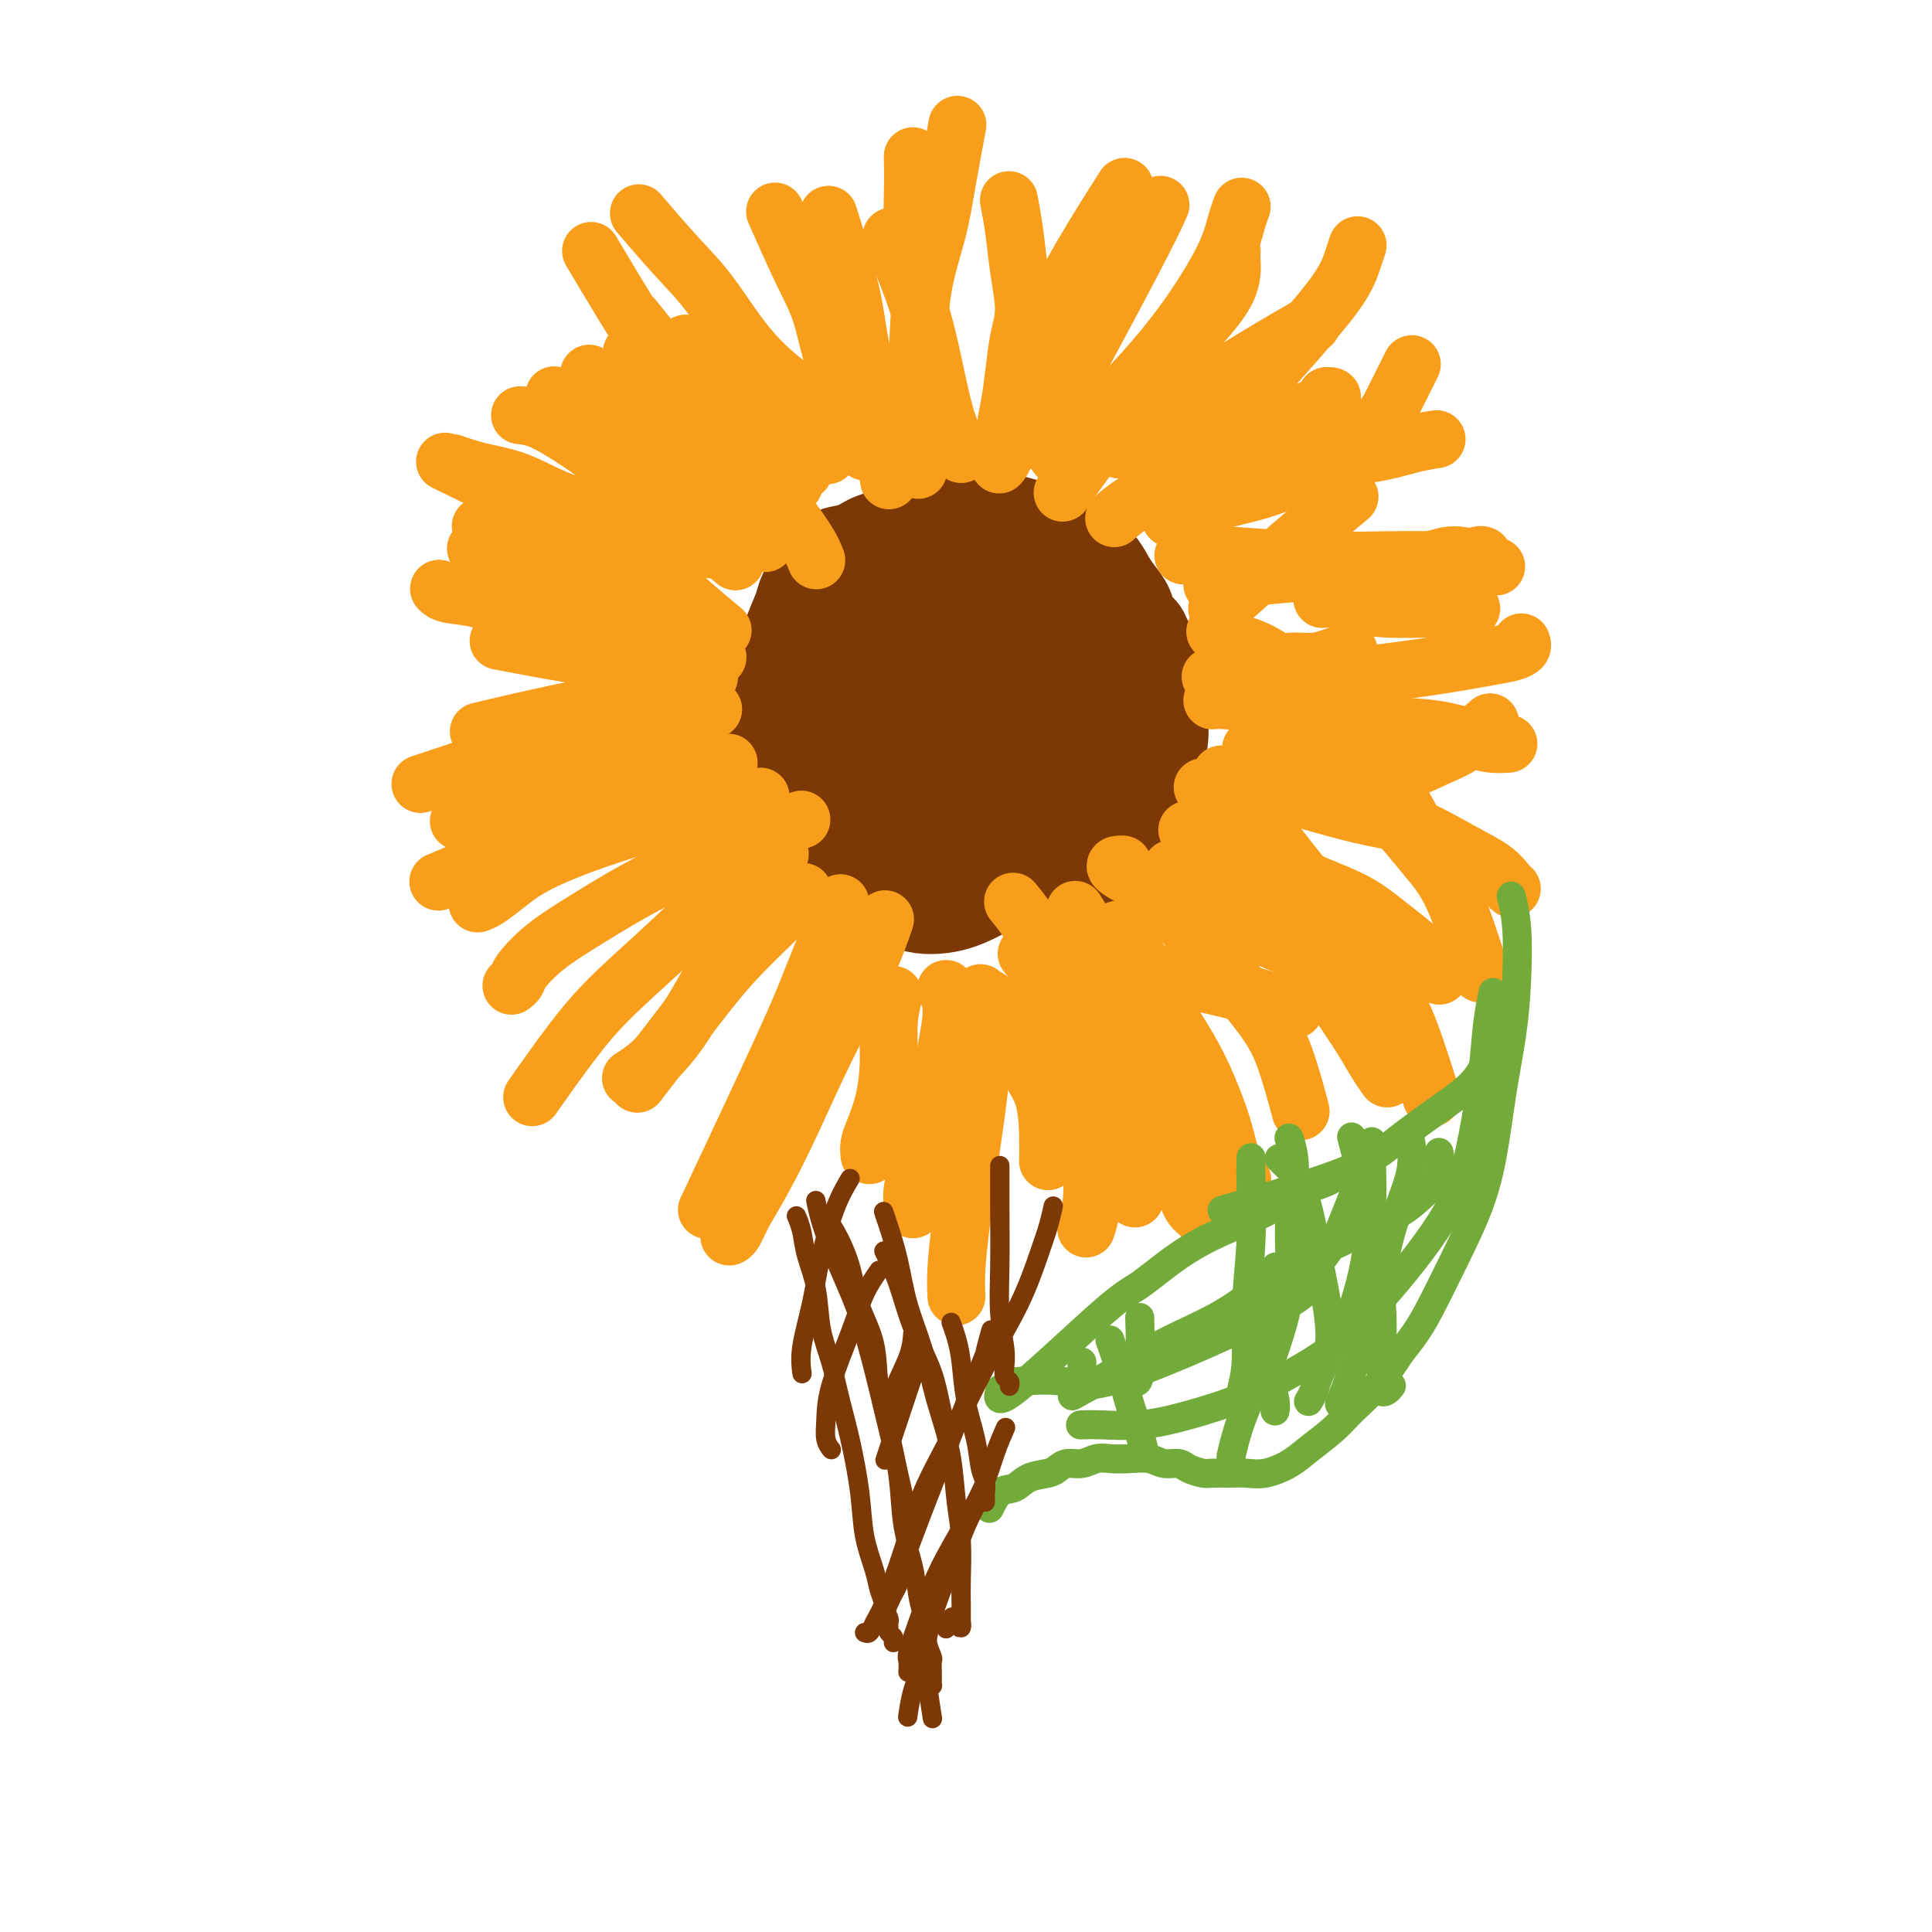 <svg viewBox='0 0 400 400' version='1.1' xmlns='http://www.w3.org/2000/svg' xmlns:xlink='http://www.w3.org/1999/xlink'><g fill='none' stroke='#7C3805' stroke-width='20' stroke-linecap='round' stroke-linejoin='round'><path d='M157,152c-0.291,0.876 -0.583,1.753 0,0c0.583,-1.753 2.039,-6.135 3,-9c0.961,-2.865 1.427,-4.214 2,-6c0.573,-1.786 1.253,-4.008 2,-6c0.747,-1.992 1.562,-3.755 2,-5c0.438,-1.245 0.500,-1.973 1,-3c0.500,-1.027 1.438,-2.354 2,-3c0.562,-0.646 0.746,-0.611 1,-1c0.254,-0.389 0.576,-1.203 1,-2c0.424,-0.797 0.950,-1.575 2,-2c1.050,-0.425 2.625,-0.495 4,-1c1.375,-0.505 2.549,-1.446 4,-2c1.451,-0.554 3.177,-0.723 5,-1c1.823,-0.277 3.741,-0.662 5,-1c1.259,-0.338 1.858,-0.627 3,-1c1.142,-0.373 2.827,-0.829 4,-1c1.173,-0.171 1.835,-0.058 3,0c1.165,0.058 2.832,0.061 4,0c1.168,-0.061 1.835,-0.185 3,0c1.165,0.185 2.828,0.678 4,1c1.172,0.322 1.854,0.471 3,1c1.146,0.529 2.756,1.437 4,2c1.244,0.563 2.122,0.782 3,1'/><path d='M222,113c4.297,1.144 3.039,1.502 3,2c-0.039,0.498 1.140,1.134 2,2c0.860,0.866 1.400,1.961 2,3c0.600,1.039 1.259,2.020 2,3c0.741,0.980 1.565,1.958 2,3c0.435,1.042 0.480,2.150 1,3c0.520,0.850 1.516,1.444 2,2c0.484,0.556 0.456,1.074 1,2c0.544,0.926 1.658,2.261 2,4c0.342,1.739 -0.089,3.882 0,6c0.089,2.118 0.699,4.213 1,6c0.301,1.787 0.295,3.268 0,5c-0.295,1.732 -0.878,3.717 -1,5c-0.122,1.283 0.217,1.865 0,3c-0.217,1.135 -0.991,2.823 -2,4c-1.009,1.177 -2.255,1.844 -3,3c-0.745,1.156 -0.989,2.801 -2,4c-1.011,1.199 -2.788,1.952 -4,3c-1.212,1.048 -1.859,2.390 -3,3c-1.141,0.610 -2.775,0.489 -4,1c-1.225,0.511 -2.039,1.654 -3,2c-0.961,0.346 -2.069,-0.105 -3,0c-0.931,0.105 -1.686,0.766 -3,1c-1.314,0.234 -3.188,0.040 -5,0c-1.812,-0.040 -3.563,0.075 -5,0c-1.437,-0.075 -2.560,-0.340 -5,-1c-2.440,-0.660 -6.195,-1.716 -8,-2c-1.805,-0.284 -1.658,0.205 -2,0c-0.342,-0.205 -1.171,-1.102 -2,-2'/><path d='M185,178c-2.946,-1.113 -1.812,-1.395 -2,-2c-0.188,-0.605 -1.697,-1.533 -3,-3c-1.303,-1.467 -2.398,-3.472 -3,-5c-0.602,-1.528 -0.709,-2.578 -1,-4c-0.291,-1.422 -0.766,-3.214 -1,-5c-0.234,-1.786 -0.226,-3.565 0,-5c0.226,-1.435 0.672,-2.525 1,-4c0.328,-1.475 0.540,-3.336 1,-5c0.460,-1.664 1.170,-3.131 2,-5c0.830,-1.869 1.780,-4.142 3,-6c1.220,-1.858 2.710,-3.303 4,-5c1.290,-1.697 2.380,-3.645 4,-5c1.620,-1.355 3.769,-2.116 6,-3c2.231,-0.884 4.544,-1.890 7,-2c2.456,-0.110 5.054,0.678 8,2c2.946,1.322 6.240,3.180 9,5c2.760,1.820 4.985,3.602 7,6c2.015,2.398 3.820,5.412 5,8c1.180,2.588 1.734,4.752 2,7c0.266,2.248 0.245,4.582 0,7c-0.245,2.418 -0.715,4.922 -2,7c-1.285,2.078 -3.384,3.731 -5,5c-1.616,1.269 -2.750,2.153 -5,3c-2.250,0.847 -5.616,1.656 -9,2c-3.384,0.344 -6.785,0.224 -10,0c-3.215,-0.224 -6.243,-0.552 -11,-3c-4.757,-2.448 -11.244,-7.017 -14,-10c-2.756,-2.983 -1.780,-4.380 -2,-6c-0.220,-1.620 -1.634,-3.463 -2,-5c-0.366,-1.537 0.317,-2.769 1,-4'/><path d='M175,143c-0.177,-3.050 0.879,-3.174 2,-4c1.121,-0.826 2.307,-2.353 4,-4c1.693,-1.647 3.892,-3.412 6,-4c2.108,-0.588 4.126,0.003 6,0c1.874,-0.003 3.605,-0.598 5,0c1.395,0.598 2.455,2.390 4,4c1.545,1.610 3.574,3.040 5,5c1.426,1.960 2.250,4.450 3,7c0.750,2.550 1.428,5.158 2,7c0.572,1.842 1.039,2.917 1,4c-0.039,1.083 -0.584,2.175 -1,3c-0.416,0.825 -0.705,1.382 -2,2c-1.295,0.618 -3.597,1.295 -6,1c-2.403,-0.295 -4.907,-1.563 -8,-3c-3.093,-1.437 -6.777,-3.043 -9,-5c-2.223,-1.957 -2.986,-4.263 -4,-6c-1.014,-1.737 -2.278,-2.904 -3,-4c-0.722,-1.096 -0.901,-2.122 -1,-3c-0.099,-0.878 -0.117,-1.609 0,-2c0.117,-0.391 0.370,-0.443 1,-1c0.630,-0.557 1.638,-1.618 3,-2c1.362,-0.382 3.078,-0.084 5,0c1.922,0.084 4.049,-0.046 6,0c1.951,0.046 3.727,0.269 5,1c1.273,0.731 2.044,1.970 3,3c0.956,1.030 2.098,1.851 3,3c0.902,1.149 1.565,2.626 2,4c0.435,1.374 0.642,2.647 1,4c0.358,1.353 0.866,2.787 1,4c0.134,1.213 -0.104,2.204 -1,3c-0.896,0.796 -2.448,1.398 -4,2'/><path d='M204,162c-1.548,1.104 -2.919,1.363 -5,1c-2.081,-0.363 -4.871,-1.349 -7,-3c-2.129,-1.651 -3.596,-3.966 -5,-6c-1.404,-2.034 -2.744,-3.785 -3,-8c-0.256,-4.215 0.570,-10.893 2,-15c1.430,-4.107 3.462,-5.644 5,-7c1.538,-1.356 2.582,-2.530 3,-3c0.418,-0.470 0.209,-0.235 0,0'/><path d='M197,133c0.096,0.067 0.192,0.134 0,0c-0.192,-0.134 -0.672,-0.468 0,0c0.672,0.468 2.495,1.738 4,3c1.505,1.262 2.693,2.516 4,4c1.307,1.484 2.735,3.196 4,5c1.265,1.804 2.368,3.698 3,5c0.632,1.302 0.794,2.012 1,3c0.206,0.988 0.457,2.253 0,3c-0.457,0.747 -1.621,0.977 -3,1c-1.379,0.023 -2.972,-0.161 -5,-1c-2.028,-0.839 -4.492,-2.333 -6,-4c-1.508,-1.667 -2.062,-3.507 -3,-5c-0.938,-1.493 -2.260,-2.639 -3,-4c-0.740,-1.361 -0.899,-2.936 -1,-4c-0.101,-1.064 -0.145,-1.617 0,-2c0.145,-0.383 0.480,-0.597 1,-1c0.520,-0.403 1.225,-0.997 2,-1c0.775,-0.003 1.621,0.583 3,1c1.379,0.417 3.291,0.665 5,2c1.709,1.335 3.216,3.757 5,6c1.784,2.243 3.847,4.307 5,6c1.153,1.693 1.397,3.014 2,4c0.603,0.986 1.564,1.635 2,2c0.436,0.365 0.348,0.444 0,1c-0.348,0.556 -0.957,1.587 -2,2c-1.043,0.413 -2.522,0.206 -4,0'/><path d='M211,159c-2.044,0.467 -4.156,0.133 -5,0c-0.844,-0.133 -0.422,-0.067 0,0'/><path d='M177,126c0.015,-0.016 0.029,-0.031 0,0c-0.029,0.031 -0.102,0.109 0,0c0.102,-0.109 0.378,-0.405 0,0c-0.378,0.405 -1.411,1.510 -2,2c-0.589,0.490 -0.732,0.365 -1,1c-0.268,0.635 -0.659,2.031 -1,3c-0.341,0.969 -0.631,1.511 -1,2c-0.369,0.489 -0.816,0.925 -1,2c-0.184,1.075 -0.106,2.790 0,4c0.106,1.210 0.239,1.914 0,3c-0.239,1.086 -0.849,2.555 -1,4c-0.151,1.445 0.159,2.866 0,4c-0.159,1.134 -0.787,1.980 -1,3c-0.213,1.020 -0.012,2.213 0,3c0.012,0.787 -0.166,1.170 0,2c0.166,0.830 0.677,2.109 1,3c0.323,0.891 0.457,1.393 1,2c0.543,0.607 1.494,1.317 2,2c0.506,0.683 0.565,1.338 1,2c0.435,0.662 1.245,1.332 2,2c0.755,0.668 1.454,1.334 2,2c0.546,0.666 0.940,1.333 2,2c1.060,0.667 2.785,1.333 4,2c1.215,0.667 1.918,1.333 3,2c1.082,0.667 2.541,1.333 4,2'/><path d='M191,180c2.176,0.871 2.115,0.050 3,0c0.885,-0.050 2.714,0.672 4,1c1.286,0.328 2.029,0.263 3,0c0.971,-0.263 2.170,-0.723 3,-1c0.830,-0.277 1.291,-0.369 2,-1c0.709,-0.631 1.667,-1.801 3,-3c1.333,-1.199 3.041,-2.428 4,-4c0.959,-1.572 1.170,-3.486 2,-5c0.830,-1.514 2.278,-2.629 3,-4c0.722,-1.371 0.718,-2.997 1,-4c0.282,-1.003 0.850,-1.383 1,-2c0.150,-0.617 -0.117,-1.473 0,-2c0.117,-0.527 0.620,-0.727 1,-1c0.380,-0.273 0.637,-0.620 1,-1c0.363,-0.380 0.831,-0.794 1,-1c0.169,-0.206 0.037,-0.205 0,0c-0.037,0.205 0.020,0.615 0,1c-0.020,0.385 -0.119,0.745 0,1c0.119,0.255 0.455,0.406 0,1c-0.455,0.594 -1.703,1.632 -3,3c-1.297,1.368 -2.645,3.068 -5,5c-2.355,1.932 -5.718,4.097 -9,6c-3.282,1.903 -6.484,3.543 -10,5c-3.516,1.457 -7.344,2.731 -11,3c-3.656,0.269 -7.138,-0.466 -10,-1c-2.862,-0.534 -5.103,-0.867 -6,-1c-0.897,-0.133 -0.448,-0.067 0,0'/><path d='M205,122c0.820,0.693 1.641,1.386 2,2c0.359,0.614 0.257,1.150 1,2c0.743,0.850 2.332,2.016 3,3c0.668,0.984 0.415,1.786 1,3c0.585,1.214 2.007,2.840 3,5c0.993,2.160 1.556,4.854 2,7c0.444,2.146 0.767,3.745 1,6c0.233,2.255 0.374,5.167 0,7c-0.374,1.833 -1.263,2.588 -2,4c-0.737,1.412 -1.321,3.481 -2,5c-0.679,1.519 -1.452,2.488 -3,4c-1.548,1.512 -3.872,3.566 -6,5c-2.128,1.434 -4.059,2.250 -6,3c-1.941,0.750 -3.891,1.436 -6,2c-2.109,0.564 -4.377,1.005 -6,1c-1.623,-0.005 -2.602,-0.457 -4,-1c-1.398,-0.543 -3.215,-1.178 -5,-2c-1.785,-0.822 -3.539,-1.833 -5,-3c-1.461,-1.167 -2.629,-2.490 -4,-4c-1.371,-1.510 -2.945,-3.205 -4,-5c-1.055,-1.795 -1.591,-3.688 -2,-5c-0.409,-1.312 -0.693,-2.042 -1,-3c-0.307,-0.958 -0.639,-2.143 -1,-3c-0.361,-0.857 -0.751,-1.384 -1,-2c-0.249,-0.616 -0.357,-1.319 0,-2c0.357,-0.681 1.178,-1.341 2,-2'/><path d='M162,149c-0.247,-3.182 0.637,-2.638 2,-3c1.363,-0.362 3.207,-1.631 5,-3c1.793,-1.369 3.536,-2.839 5,-4c1.464,-1.161 2.649,-2.013 4,-3c1.351,-0.987 2.867,-2.108 4,-3c1.133,-0.892 1.883,-1.553 3,-2c1.117,-0.447 2.602,-0.678 4,-1c1.398,-0.322 2.710,-0.733 4,-1c1.290,-0.267 2.560,-0.390 4,0c1.440,0.390 3.051,1.292 5,2c1.949,0.708 4.238,1.221 6,2c1.762,0.779 2.998,1.824 5,3c2.002,1.176 4.769,2.484 7,4c2.231,1.516 3.926,3.241 5,5c1.074,1.759 1.528,3.554 2,5c0.472,1.446 0.964,2.544 1,4c0.036,1.456 -0.383,3.272 -1,5c-0.617,1.728 -1.432,3.370 -3,5c-1.568,1.630 -3.889,3.249 -6,5c-2.111,1.751 -4.013,3.634 -6,5c-1.987,1.366 -4.058,2.216 -6,3c-1.942,0.784 -3.755,1.504 -6,2c-2.245,0.496 -4.924,0.770 -7,1c-2.076,0.230 -3.551,0.418 -8,-2c-4.449,-2.418 -11.873,-7.441 -16,-11c-4.127,-3.559 -4.957,-5.655 -6,-8c-1.043,-2.345 -2.300,-4.938 -3,-7c-0.700,-2.062 -0.842,-3.594 -1,-5c-0.158,-1.406 -0.331,-2.688 0,-4c0.331,-1.312 1.165,-2.656 2,-4'/><path d='M161,139c0.546,-2.534 1.412,-2.370 3,-3c1.588,-0.630 3.899,-2.053 6,-3c2.101,-0.947 3.992,-1.417 6,-2c2.008,-0.583 4.133,-1.278 6,-2c1.867,-0.722 3.474,-1.471 5,-2c1.526,-0.529 2.969,-0.838 4,-1c1.031,-0.162 1.650,-0.178 3,0c1.350,0.178 3.432,0.551 5,1c1.568,0.449 2.622,0.974 4,2c1.378,1.026 3.078,2.552 5,4c1.922,1.448 4.065,2.819 6,5c1.935,2.181 3.662,5.172 5,8c1.338,2.828 2.288,5.494 3,8c0.712,2.506 1.185,4.851 1,7c-0.185,2.149 -1.029,4.100 -2,6c-0.971,1.900 -2.070,3.749 -3,5c-0.930,1.251 -1.691,1.906 -3,3c-1.309,1.094 -3.166,2.629 -5,4c-1.834,1.371 -3.644,2.578 -6,3c-2.356,0.422 -5.257,0.059 -8,0c-2.743,-0.059 -5.327,0.185 -8,0c-2.673,-0.185 -5.435,-0.799 -8,-2c-2.565,-1.201 -4.935,-2.988 -7,-4c-2.065,-1.012 -3.827,-1.250 -6,-5c-2.173,-3.750 -4.756,-11.014 -6,-15c-1.244,-3.986 -1.148,-4.695 -1,-6c0.148,-1.305 0.349,-3.205 1,-5c0.651,-1.795 1.752,-3.483 3,-5c1.248,-1.517 2.642,-2.862 5,-4c2.358,-1.138 5.679,-2.069 9,-3'/><path d='M178,133c3.102,-0.922 6.356,-1.729 9,-2c2.644,-0.271 4.679,-0.008 7,0c2.321,0.008 4.929,-0.238 7,0c2.071,0.238 3.604,0.960 5,2c1.396,1.040 2.655,2.398 4,4c1.345,1.602 2.776,3.448 4,6c1.224,2.552 2.241,5.810 3,9c0.759,3.190 1.262,6.313 1,9c-0.262,2.687 -1.287,4.937 -2,7c-0.713,2.063 -1.113,3.939 -2,6c-0.887,2.061 -2.260,4.306 -4,6c-1.740,1.694 -3.847,2.836 -6,4c-2.153,1.164 -4.353,2.348 -7,3c-2.647,0.652 -5.742,0.772 -8,0c-2.258,-0.772 -3.681,-2.435 -6,-4c-2.319,-1.565 -5.536,-3.033 -8,-5c-2.464,-1.967 -4.177,-4.434 -6,-7c-1.823,-2.566 -3.757,-5.232 -5,-8c-1.243,-2.768 -1.796,-5.636 -2,-8c-0.204,-2.364 -0.061,-4.222 0,-6c0.061,-1.778 0.039,-3.476 1,-5c0.961,-1.524 2.905,-2.873 4,-4c1.095,-1.127 1.341,-2.033 7,-3c5.659,-0.967 16.730,-1.994 23,-2c6.270,-0.006 7.739,1.011 10,2c2.261,0.989 5.313,1.950 8,3c2.687,1.050 5.009,2.189 7,4c1.991,1.811 3.651,4.295 5,6c1.349,1.705 2.385,2.630 3,4c0.615,1.370 0.807,3.185 1,5'/><path d='M231,159c1.259,3.272 -0.092,3.952 -1,5c-0.908,1.048 -1.373,2.465 -3,4c-1.627,1.535 -4.417,3.189 -7,5c-2.583,1.811 -4.958,3.779 -8,5c-3.042,1.221 -6.750,1.695 -10,2c-3.250,0.305 -6.042,0.440 -9,0c-2.958,-0.440 -6.083,-1.457 -9,-3c-2.917,-1.543 -5.626,-3.612 -8,-6c-2.374,-2.388 -4.414,-5.095 -6,-8c-1.586,-2.905 -2.717,-6.009 -3,-9c-0.283,-2.991 0.284,-5.870 1,-9c0.716,-3.130 1.582,-6.513 3,-9c1.418,-2.487 3.390,-4.080 6,-6c2.610,-1.920 5.860,-4.168 9,-6c3.140,-1.832 6.169,-3.249 9,-4c2.831,-0.751 5.462,-0.835 8,-1c2.538,-0.165 4.982,-0.410 7,0c2.018,0.410 3.610,1.475 5,3c1.390,1.525 2.578,3.508 4,6c1.422,2.492 3.079,5.492 4,8c0.921,2.508 1.108,4.526 1,7c-0.108,2.474 -0.509,5.406 -1,8c-0.491,2.594 -1.071,4.850 -2,7c-0.929,2.150 -2.205,4.195 -4,6c-1.795,1.805 -4.108,3.372 -7,5c-2.892,1.628 -6.363,3.317 -10,4c-3.637,0.683 -7.439,0.358 -11,0c-3.561,-0.358 -6.882,-0.750 -11,-3c-4.118,-2.250 -9.034,-6.357 -11,-8c-1.966,-1.643 -0.983,-0.821 0,0'/></g>
<g fill='none' stroke='#F99E1B' stroke-width='12' stroke-linecap='round' stroke-linejoin='round'><path d='M207,96c-0.120,0.142 -0.239,0.284 0,0c0.239,-0.284 0.837,-0.994 1,-2c0.163,-1.006 -0.109,-2.306 0,-4c0.109,-1.694 0.601,-3.780 1,-6c0.399,-2.220 0.707,-4.573 1,-7c0.293,-2.427 0.572,-4.928 1,-7c0.428,-2.072 1.004,-3.715 1,-6c-0.004,-2.285 -0.589,-5.210 -1,-8c-0.411,-2.790 -0.649,-5.443 -1,-8c-0.351,-2.557 -0.815,-5.016 -1,-6c-0.185,-0.984 -0.093,-0.492 0,0'/><path d='M199,94c-0.245,-0.465 -0.490,-0.929 -1,-2c-0.510,-1.071 -1.286,-2.747 -2,-5c-0.714,-2.253 -1.365,-5.082 -2,-8c-0.635,-2.918 -1.253,-5.927 -2,-9c-0.747,-3.073 -1.624,-6.212 -3,-10c-1.376,-3.788 -3.250,-8.225 -4,-10c-0.750,-1.775 -0.375,-0.887 0,0'/><path d='M179,93c0.009,0.041 0.018,0.081 0,0c-0.018,-0.081 -0.062,-0.284 0,0c0.062,0.284 0.231,1.056 0,0c-0.231,-1.056 -0.861,-3.938 -2,-7c-1.139,-3.062 -2.786,-6.304 -4,-10c-1.214,-3.696 -1.996,-7.846 -3,-11c-1.004,-3.154 -2.232,-5.311 -4,-9c-1.768,-3.689 -4.077,-8.911 -5,-11c-0.923,-2.089 -0.462,-1.044 0,0'/><path d='M184,99c0.005,0.036 0.011,0.071 0,0c-0.011,-0.071 -0.038,-0.249 0,0c0.038,0.249 0.140,0.926 0,0c-0.140,-0.926 -0.522,-3.455 -1,-6c-0.478,-2.545 -1.054,-5.104 -2,-9c-0.946,-3.896 -2.264,-9.127 -3,-13c-0.736,-3.873 -0.890,-6.389 -2,-11c-1.110,-4.611 -3.174,-11.317 -4,-14c-0.826,-2.683 -0.413,-1.341 0,0'/><path d='M179,90c-0.808,-0.785 -1.615,-1.570 -4,-3c-2.385,-1.430 -6.346,-3.505 -10,-6c-3.654,-2.495 -7.001,-5.409 -10,-9c-2.999,-3.591 -5.649,-7.859 -8,-11c-2.351,-3.141 -4.402,-5.153 -7,-8c-2.598,-2.847 -5.742,-6.528 -7,-8c-1.258,-1.472 -0.629,-0.736 0,0'/><path d='M171,94c0.315,0.220 0.629,0.439 0,0c-0.629,-0.439 -2.202,-1.538 -4,-3c-1.798,-1.462 -3.822,-3.289 -6,-5c-2.178,-1.711 -4.509,-3.307 -8,-6c-3.491,-2.693 -8.140,-6.484 -10,-8c-1.860,-1.516 -0.930,-0.758 0,0'/><path d='M169,116c-0.437,-1.104 -0.874,-2.207 -2,-4c-1.126,-1.793 -2.940,-4.275 -5,-7c-2.060,-2.725 -4.364,-5.691 -7,-9c-2.636,-3.309 -5.603,-6.959 -8,-10c-2.397,-3.041 -4.222,-5.473 -7,-9c-2.778,-3.527 -6.508,-8.151 -8,-10c-1.492,-1.849 -0.746,-0.925 0,0'/><path d='M156,105c-0.060,-0.135 -0.120,-0.269 0,0c0.120,0.269 0.420,0.942 0,0c-0.420,-0.942 -1.561,-3.498 -3,-6c-1.439,-2.502 -3.174,-4.949 -5,-8c-1.826,-3.051 -3.741,-6.707 -6,-10c-2.259,-3.293 -4.863,-6.223 -7,-9c-2.137,-2.777 -3.806,-5.402 -6,-9c-2.194,-3.598 -4.913,-8.171 -6,-10c-1.087,-1.829 -0.544,-0.915 0,0'/><path d='M166,97c-0.127,-0.128 -0.254,-0.257 0,0c0.254,0.257 0.889,0.899 0,0c-0.889,-0.899 -3.303,-3.341 -6,-6c-2.697,-2.659 -5.676,-5.536 -9,-8c-3.324,-2.464 -6.994,-4.516 -10,-6c-3.006,-1.484 -5.348,-2.399 -7,-3c-1.652,-0.601 -2.615,-0.886 -3,-1c-0.385,-0.114 -0.193,-0.057 0,0'/><path d='M164,100c0.354,0.219 0.708,0.439 0,0c-0.708,-0.439 -2.478,-1.536 -4,-3c-1.522,-1.464 -2.797,-3.296 -5,-5c-2.203,-1.704 -5.333,-3.280 -8,-5c-2.667,-1.720 -4.869,-3.585 -7,-5c-2.131,-1.415 -4.189,-2.381 -6,-3c-1.811,-0.619 -3.375,-0.891 -4,-1c-0.625,-0.109 -0.313,-0.054 0,0'/><path d='M158,112c0.411,0.387 0.822,0.774 0,0c-0.822,-0.774 -2.877,-2.709 -5,-5c-2.123,-2.291 -4.315,-4.937 -7,-8c-2.685,-3.063 -5.864,-6.543 -8,-9c-2.136,-2.457 -3.229,-3.892 -6,-6c-2.771,-2.108 -7.220,-4.888 -9,-6c-1.780,-1.112 -0.890,-0.556 0,0'/><path d='M152,116c0.241,0.202 0.481,0.403 0,0c-0.481,-0.403 -1.685,-1.412 -3,-3c-1.315,-1.588 -2.743,-3.755 -5,-6c-2.257,-2.245 -5.344,-4.567 -8,-7c-2.656,-2.433 -4.880,-4.978 -7,-7c-2.120,-2.022 -4.135,-3.521 -6,-5c-1.865,-1.479 -3.579,-2.937 -5,-4c-1.421,-1.063 -2.549,-1.732 -3,-2c-0.451,-0.268 -0.226,-0.134 0,0'/><path d='M140,110c-1.402,-1.359 -2.803,-2.718 -5,-5c-2.197,-2.282 -5.188,-5.487 -8,-8c-2.812,-2.513 -5.444,-4.333 -8,-6c-2.556,-1.667 -5.034,-3.179 -7,-4c-1.966,-0.821 -3.419,-0.949 -4,-1c-0.581,-0.051 -0.291,-0.026 0,0'/><path d='M142,113c0.367,0.122 0.733,0.244 0,0c-0.733,-0.244 -2.566,-0.853 -5,-2c-2.434,-1.147 -5.470,-2.832 -9,-4c-3.530,-1.168 -7.556,-1.819 -11,-3c-3.444,-1.181 -6.307,-2.891 -9,-4c-2.693,-1.109 -5.217,-1.617 -7,-2c-1.783,-0.383 -2.826,-0.642 -4,-1c-1.174,-0.358 -2.478,-0.817 -3,-1c-0.522,-0.183 -0.261,-0.092 0,0'/><path d='M145,131c0.512,0.458 1.024,0.916 0,0c-1.024,-0.916 -3.584,-3.204 -6,-5c-2.416,-1.796 -4.686,-3.098 -8,-5c-3.314,-1.902 -7.670,-4.405 -11,-6c-3.330,-1.595 -5.635,-2.283 -8,-3c-2.365,-0.717 -4.791,-1.462 -7,-2c-2.209,-0.538 -4.203,-0.868 -5,-1c-0.797,-0.132 -0.399,-0.066 0,0'/><path d='M149,130c0.546,0.446 1.091,0.892 0,0c-1.091,-0.892 -3.820,-3.122 -7,-6c-3.180,-2.878 -6.811,-6.404 -11,-9c-4.189,-2.596 -8.935,-4.262 -13,-6c-4.065,-1.738 -7.451,-3.548 -10,-5c-2.549,-1.452 -4.263,-2.545 -7,-4c-2.737,-1.455 -6.496,-3.273 -8,-4c-1.504,-0.727 -0.752,-0.364 0,0'/><path d='M149,114c-0.115,-0.016 -0.231,-0.033 0,0c0.231,0.033 0.807,0.114 0,0c-0.807,-0.114 -2.998,-0.423 -6,-1c-3.002,-0.577 -6.815,-1.423 -11,-2c-4.185,-0.577 -8.742,-0.886 -12,-1c-3.258,-0.114 -5.217,-0.033 -6,0c-0.783,0.033 -0.392,0.016 0,0'/><path d='M147,133c-2.305,-1.523 -4.609,-3.046 -8,-5c-3.391,-1.954 -7.868,-4.338 -12,-6c-4.132,-1.662 -7.920,-2.601 -13,-4c-5.080,-1.399 -11.451,-3.257 -14,-4c-2.549,-0.743 -1.274,-0.372 0,0'/><path d='M148,136c0.490,0.072 0.981,0.144 0,0c-0.981,-0.144 -3.432,-0.504 -6,-1c-2.568,-0.496 -5.251,-1.127 -9,-2c-3.749,-0.873 -8.563,-1.989 -13,-3c-4.437,-1.011 -8.495,-1.917 -12,-3c-3.505,-1.083 -6.455,-2.342 -9,-3c-2.545,-0.658 -4.685,-0.716 -6,-1c-1.315,-0.284 -1.804,-0.796 -2,-1c-0.196,-0.204 -0.098,-0.102 0,0'/><path d='M146,140c0.700,0.190 1.400,0.380 0,0c-1.400,-0.380 -4.901,-1.329 -9,-2c-4.099,-0.671 -8.796,-1.065 -15,-2c-6.204,-0.935 -13.915,-2.410 -17,-3c-3.085,-0.590 -1.542,-0.295 0,0'/><path d='M141,146c-1.798,-0.530 -3.595,-1.060 -7,-1c-3.405,0.060 -8.417,0.708 -15,2c-6.583,1.292 -14.738,3.226 -18,4c-3.262,0.774 -1.631,0.387 0,0'/><path d='M147,147c-0.192,0.044 -0.384,0.087 0,0c0.384,-0.087 1.343,-0.306 0,0c-1.343,0.306 -4.988,1.137 -10,2c-5.012,0.863 -11.390,1.759 -17,3c-5.610,1.241 -10.452,2.828 -14,4c-3.548,1.172 -5.801,1.931 -9,3c-3.199,1.069 -7.342,2.448 -9,3c-1.658,0.552 -0.829,0.276 0,0'/><path d='M150,158c0.746,-0.073 1.492,-0.146 0,0c-1.492,0.146 -5.223,0.510 -9,1c-3.777,0.490 -7.599,1.104 -12,2c-4.401,0.896 -9.379,2.072 -13,3c-3.621,0.928 -5.885,1.608 -8,2c-2.115,0.392 -4.082,0.497 -6,1c-1.918,0.503 -3.785,1.405 -5,2c-1.215,0.595 -1.776,0.884 -2,1c-0.224,0.116 -0.112,0.058 0,0'/><path d='M149,163c0.418,-0.093 0.836,-0.187 0,0c-0.836,0.187 -2.926,0.653 -6,1c-3.074,0.347 -7.130,0.574 -12,2c-4.870,1.426 -10.553,4.052 -15,6c-4.447,1.948 -7.659,3.217 -12,5c-4.341,1.783 -9.812,4.081 -12,5c-2.188,0.919 -1.094,0.460 0,0'/><path d='M157,165c0.422,-0.054 0.845,-0.108 0,0c-0.845,0.108 -2.956,0.377 -6,1c-3.044,0.623 -7.021,1.599 -12,3c-4.979,1.401 -10.960,3.227 -16,5c-5.040,1.773 -9.141,3.495 -12,5c-2.859,1.505 -4.478,2.795 -6,4c-1.522,1.205 -2.948,2.324 -4,3c-1.052,0.676 -1.729,0.907 -2,1c-0.271,0.093 -0.135,0.046 0,0'/><path d='M165,170c0.797,-0.265 1.593,-0.530 0,0c-1.593,0.530 -5.576,1.854 -11,4c-5.424,2.146 -12.290,5.114 -18,8c-5.710,2.886 -10.266,5.691 -14,8c-3.734,2.309 -6.647,4.121 -9,6c-2.353,1.879 -4.146,3.823 -5,5c-0.854,1.177 -0.768,1.586 -1,2c-0.232,0.414 -0.780,0.833 -1,1c-0.220,0.167 -0.110,0.084 0,0'/><path d='M161,177c-0.131,0.046 -0.262,0.092 0,0c0.262,-0.092 0.917,-0.321 0,0c-0.917,0.321 -3.406,1.191 -7,4c-3.594,2.809 -8.292,7.557 -13,12c-4.708,4.443 -9.427,8.583 -13,12c-3.573,3.417 -6.000,6.112 -9,10c-3.000,3.888 -6.571,8.968 -8,11c-1.429,2.032 -0.714,1.016 0,0'/><path d='M154,183c-0.280,0.960 -0.559,1.919 -1,4c-0.441,2.081 -1.043,5.283 -2,8c-0.957,2.717 -2.267,4.949 -4,8c-1.733,3.051 -3.887,6.921 -6,10c-2.113,3.079 -4.184,5.367 -6,7c-1.816,1.633 -3.376,2.609 -4,3c-0.624,0.391 -0.312,0.195 0,0'/><path d='M166,185c-0.092,0.095 -0.185,0.190 0,0c0.185,-0.190 0.647,-0.665 0,0c-0.647,0.665 -2.403,2.471 -5,5c-2.597,2.529 -6.036,5.781 -9,9c-2.964,3.219 -5.452,6.405 -9,11c-3.548,4.595 -8.157,10.599 -10,13c-1.843,2.401 -0.922,1.201 0,0'/><path d='M174,187c-0.463,1.589 -0.925,3.177 -2,6c-1.075,2.823 -2.762,6.880 -4,10c-1.238,3.120 -2.026,5.301 -6,14c-3.974,8.699 -11.136,23.914 -14,30c-2.864,6.086 -1.432,3.043 0,0'/><path d='M183,191c-0.069,0.200 -0.137,0.400 0,0c0.137,-0.400 0.480,-1.400 0,0c-0.480,1.400 -1.784,5.199 -4,10c-2.216,4.801 -5.343,10.603 -8,16c-2.657,5.397 -4.845,10.388 -7,15c-2.155,4.612 -4.276,8.843 -6,12c-1.724,3.157 -3.050,5.238 -4,7c-0.950,1.762 -1.525,3.205 -2,4c-0.475,0.795 -0.850,0.941 -1,1c-0.150,0.059 -0.075,0.029 0,0'/><path d='M185,206c-0.439,1.829 -0.878,3.659 -1,6c-0.122,2.341 0.072,5.195 0,8c-0.072,2.805 -0.412,5.561 -1,8c-0.588,2.439 -1.426,4.561 -2,6c-0.574,1.439 -0.885,2.195 -1,3c-0.115,0.805 -0.033,1.659 0,2c0.033,0.341 0.016,0.171 0,0'/><path d='M196,205c0.036,0.072 0.071,0.144 0,0c-0.071,-0.144 -0.249,-0.504 0,0c0.249,0.504 0.924,1.873 1,4c0.076,2.127 -0.449,5.012 -1,8c-0.551,2.988 -1.128,6.080 -2,10c-0.872,3.920 -2.038,8.669 -3,12c-0.962,3.331 -1.721,5.243 -2,7c-0.279,1.757 -0.080,3.359 0,4c0.080,0.641 0.040,0.320 0,0'/><path d='M203,206c0.012,-0.335 0.025,-0.670 0,0c-0.025,0.670 -0.087,2.345 0,5c0.087,2.655 0.325,6.292 0,11c-0.325,4.708 -1.211,10.488 -2,16c-0.789,5.512 -1.479,10.756 -2,15c-0.521,4.244 -0.871,7.489 -1,10c-0.129,2.511 -0.037,4.289 0,5c0.037,0.711 0.018,0.356 0,0'/><path d='M205,207c-0.259,-0.228 -0.518,-0.455 0,0c0.518,0.455 1.813,1.593 3,3c1.187,1.407 2.265,3.082 3,5c0.735,1.918 1.125,4.080 2,6c0.875,1.920 2.235,3.597 3,6c0.765,2.403 0.937,5.532 1,8c0.063,2.468 0.018,4.277 0,5c-0.018,0.723 -0.009,0.362 0,0'/><path d='M210,187c-0.230,-0.278 -0.460,-0.556 0,0c0.460,0.556 1.611,1.947 3,4c1.389,2.053 3.016,4.768 5,8c1.984,3.232 4.325,6.980 6,11c1.675,4.020 2.683,8.310 4,12c1.317,3.690 2.941,6.779 4,10c1.059,3.221 1.552,6.575 2,9c0.448,2.425 0.851,3.922 1,5c0.149,1.078 0.042,1.737 0,2c-0.042,0.263 -0.021,0.132 0,0'/><path d='M223,189c-0.343,-0.550 -0.686,-1.101 0,0c0.686,1.101 2.401,3.852 4,6c1.599,2.148 3.082,3.692 5,7c1.918,3.308 4.272,8.382 6,13c1.728,4.618 2.831,8.782 4,13c1.169,4.218 2.404,8.489 3,12c0.596,3.511 0.551,6.261 1,8c0.449,1.739 1.390,2.468 2,3c0.610,0.532 0.889,0.866 1,1c0.111,0.134 0.056,0.067 0,0'/><path d='M232,193c-0.373,-0.504 -0.746,-1.009 0,0c0.746,1.009 2.612,3.530 4,6c1.388,2.470 2.297,4.887 4,8c1.703,3.113 4.201,6.922 6,10c1.799,3.078 2.899,5.424 4,8c1.101,2.576 2.202,5.381 3,8c0.798,2.619 1.292,5.051 2,7c0.708,1.949 1.631,3.414 2,4c0.369,0.586 0.185,0.293 0,0'/><path d='M213,198c-0.390,-0.492 -0.781,-0.983 0,0c0.781,0.983 2.732,3.441 4,6c1.268,2.559 1.853,5.219 3,9c1.147,3.781 2.857,8.685 4,13c1.143,4.315 1.719,8.043 2,12c0.281,3.957 0.268,8.142 0,11c-0.268,2.858 -0.791,4.388 -1,5c-0.209,0.612 -0.105,0.306 0,0'/><path d='M268,209c-1.857,-0.625 -3.714,-1.250 -6,-2c-2.286,-0.750 -5.000,-1.625 -11,-3c-6.000,-1.375 -15.286,-3.250 -19,-4c-3.714,-0.750 -1.857,-0.375 0,0'/><path d='M275,200c-1.466,-0.732 -2.931,-1.464 -4,-2c-1.069,-0.536 -1.740,-0.876 -9,-4c-7.260,-3.124 -21.108,-9.033 -27,-12c-5.892,-2.967 -3.826,-2.990 -3,-3c0.826,-0.010 0.413,-0.005 0,0'/><path d='M246,172c0.056,0.049 0.111,0.098 0,0c-0.111,-0.098 -0.389,-0.344 0,0c0.389,0.344 1.446,1.276 3,2c1.554,0.724 3.607,1.238 6,2c2.393,0.762 5.127,1.771 8,3c2.873,1.229 5.887,2.679 9,4c3.113,1.321 6.326,2.511 9,4c2.674,1.489 4.808,3.275 7,5c2.192,1.725 4.443,3.390 6,5c1.557,1.610 2.419,3.164 3,4c0.581,0.836 0.880,0.953 1,1c0.120,0.047 0.060,0.023 0,0'/><path d='M243,180c-0.368,-0.131 -0.737,-0.262 0,0c0.737,0.262 2.578,0.915 5,2c2.422,1.085 5.425,2.600 9,5c3.575,2.400 7.722,5.684 11,9c3.278,3.316 5.688,6.665 8,10c2.312,3.335 4.527,6.657 6,9c1.473,2.343 2.204,3.708 3,5c0.796,1.292 1.656,2.512 2,3c0.344,0.488 0.172,0.244 0,0'/><path d='M238,185c0.134,0.099 0.268,0.198 0,0c-0.268,-0.198 -0.939,-0.692 0,0c0.939,0.692 3.489,2.569 6,5c2.511,2.431 4.985,5.417 8,9c3.015,3.583 6.571,7.765 9,11c2.429,3.235 3.731,5.525 5,9c1.269,3.475 2.505,8.136 3,10c0.495,1.864 0.247,0.932 0,0'/><path d='M255,161c0.641,0.197 1.281,0.394 0,0c-1.281,-0.394 -4.485,-1.379 0,0c4.485,1.379 16.658,5.122 24,7c7.342,1.878 9.852,1.890 13,3c3.148,1.110 6.935,3.317 10,5c3.065,1.683 5.409,2.843 7,4c1.591,1.157 2.428,2.312 3,3c0.572,0.688 0.878,0.911 1,1c0.122,0.089 0.061,0.045 0,0'/><path d='M249,163c1.092,0.401 2.185,0.802 4,1c1.815,0.198 4.353,0.193 8,0c3.647,-0.193 8.404,-0.574 13,-1c4.596,-0.426 9.033,-0.896 13,-2c3.967,-1.104 7.465,-2.842 10,-4c2.535,-1.158 4.105,-1.735 6,-3c1.895,-1.265 4.113,-3.219 5,-4c0.887,-0.781 0.444,-0.391 0,0'/><path d='M265,140c-0.331,-0.131 -0.662,-0.262 0,0c0.662,0.262 2.316,0.919 5,1c2.684,0.081 6.397,-0.412 11,-1c4.603,-0.588 10.095,-1.272 15,-2c4.905,-0.728 9.223,-1.502 12,-2c2.777,-0.498 4.012,-0.721 5,-1c0.988,-0.279 1.727,-0.614 2,-1c0.273,-0.386 0.078,-0.825 0,-1c-0.078,-0.175 -0.039,-0.088 0,0'/><path d='M251,140c-0.311,0.091 -0.621,0.183 0,0c0.621,-0.183 2.175,-0.640 4,-1c1.825,-0.360 3.922,-0.622 6,-1c2.078,-0.378 4.137,-0.872 6,-1c1.863,-0.128 3.530,0.110 5,0c1.470,-0.110 2.742,-0.568 4,-1c1.258,-0.432 2.502,-0.838 3,-1c0.498,-0.162 0.249,-0.081 0,0'/><path d='M252,126c1.060,-0.690 2.119,-1.381 4,-3c1.881,-1.619 4.583,-4.167 9,-8c4.417,-3.833 10.548,-8.952 13,-11c2.452,-2.048 1.226,-1.024 0,0'/><path d='M243,107c-0.563,0.267 -1.126,0.534 0,0c1.126,-0.534 3.942,-1.869 8,-3c4.058,-1.131 9.357,-2.059 14,-4c4.643,-1.941 8.628,-4.896 12,-7c3.372,-2.104 6.131,-3.358 8,-5c1.869,-1.642 2.849,-3.673 4,-6c1.151,-2.327 2.472,-4.951 3,-6c0.528,-1.049 0.264,-0.525 0,0'/><path d='M239,100c0.086,-0.095 0.172,-0.191 0,0c-0.172,0.191 -0.600,0.667 0,0c0.600,-0.667 2.230,-2.478 5,-5c2.770,-2.522 6.679,-5.755 11,-10c4.321,-4.245 9.053,-9.502 13,-14c3.947,-4.498 7.110,-8.237 9,-11c1.890,-2.763 2.509,-4.552 3,-6c0.491,-1.448 0.855,-2.557 1,-3c0.145,-0.443 0.073,-0.222 0,0'/><path d='M219,94c-0.172,0.205 -0.343,0.411 0,0c0.343,-0.411 1.202,-1.438 3,-3c1.798,-1.562 4.537,-3.660 8,-7c3.463,-3.340 7.650,-7.922 11,-12c3.350,-4.078 5.865,-7.654 8,-11c2.135,-3.346 3.892,-6.464 5,-9c1.108,-2.536 1.568,-4.490 2,-6c0.432,-1.510 0.838,-2.574 1,-3c0.162,-0.426 0.081,-0.213 0,0'/><path d='M220,102c1.147,-1.676 2.293,-3.352 5,-7c2.707,-3.648 6.974,-9.268 11,-14c4.026,-4.732 7.811,-8.574 11,-12c3.189,-3.426 5.783,-6.434 7,-9c1.217,-2.566 1.059,-4.691 1,-6c-0.059,-1.309 -0.017,-1.803 0,-2c0.017,-0.197 0.008,-0.099 0,0'/><path d='M219,83c-1.518,2.810 -3.036,5.619 0,0c3.036,-5.619 10.625,-19.667 15,-28c4.375,-8.333 5.536,-10.952 6,-12c0.464,-1.048 0.232,-0.524 0,0'/><path d='M211,91c0.000,-0.174 0.001,-0.348 0,0c-0.001,0.348 -0.002,1.219 0,0c0.002,-1.219 0.009,-4.528 1,-9c0.991,-4.472 2.967,-10.106 5,-15c2.033,-4.894 4.124,-9.048 7,-14c2.876,-4.952 6.536,-10.700 8,-13c1.464,-2.300 0.732,-1.150 0,0'/><path d='M190,97c0.106,0.247 0.212,0.494 0,0c-0.212,-0.494 -0.740,-1.728 -1,-4c-0.260,-2.272 -0.250,-5.581 0,-9c0.250,-3.419 0.740,-6.950 1,-11c0.260,-4.050 0.291,-8.621 1,-13c0.709,-4.379 2.097,-8.565 3,-12c0.903,-3.435 1.320,-6.117 2,-10c0.680,-3.883 1.623,-8.967 2,-11c0.377,-2.033 0.189,-1.017 0,0'/><path d='M190,60c0.113,-1.115 0.226,-2.230 0,-4c-0.226,-1.770 -0.793,-4.196 -1,-7c-0.207,-2.804 -0.056,-5.986 0,-9c0.056,-3.014 0.016,-5.861 0,-7c-0.016,-1.139 -0.008,-0.569 0,0'/><path d='M232,93c0.072,-0.024 0.143,-0.048 0,0c-0.143,0.048 -0.502,0.169 0,0c0.502,-0.169 1.864,-0.628 4,-2c2.136,-1.372 5.047,-3.656 8,-6c2.953,-2.344 5.949,-4.746 11,-8c5.051,-3.254 12.157,-7.358 15,-9c2.843,-1.642 1.421,-0.821 0,0'/><path d='M231,107c-0.288,0.257 -0.575,0.514 0,0c0.575,-0.514 2.014,-1.798 4,-3c1.986,-1.202 4.521,-2.322 7,-4c2.479,-1.678 4.902,-3.914 11,-7c6.098,-3.086 15.873,-7.023 20,-9c4.127,-1.977 2.608,-1.993 2,-2c-0.608,-0.007 -0.304,-0.003 0,0'/><path d='M243,99c0.100,-0.026 0.201,-0.053 0,0c-0.201,0.053 -0.703,0.184 0,0c0.703,-0.184 2.613,-0.683 5,-1c2.387,-0.317 5.253,-0.453 9,-1c3.747,-0.547 8.374,-1.506 13,-2c4.626,-0.494 9.250,-0.524 13,-1c3.750,-0.476 6.625,-1.397 9,-2c2.375,-0.603 4.250,-0.886 5,-1c0.750,-0.114 0.375,-0.057 0,0'/><path d='M245,115c2.399,-0.113 4.799,-0.225 9,0c4.201,0.225 10.204,0.789 16,1c5.796,0.211 11.385,0.071 16,0c4.615,-0.071 8.256,-0.071 11,0c2.744,0.071 4.591,0.215 6,0c1.409,-0.215 2.379,-0.789 3,-1c0.621,-0.211 0.892,-0.060 1,0c0.108,0.060 0.054,0.030 0,0'/><path d='M251,121c0.925,-0.333 1.850,-0.666 4,-1c2.150,-0.334 5.527,-0.670 9,-1c3.473,-0.330 7.044,-0.655 11,-1c3.956,-0.345 8.298,-0.708 12,-1c3.702,-0.292 6.766,-0.511 9,-1c2.234,-0.489 3.640,-1.247 6,-1c2.360,0.247 5.674,1.499 7,2c1.326,0.501 0.663,0.250 0,0'/><path d='M274,124c0.067,-0.006 0.134,-0.012 0,0c-0.134,0.012 -0.468,0.042 0,0c0.468,-0.042 1.737,-0.155 3,0c1.263,0.155 2.518,0.577 4,1c1.482,0.423 3.191,0.845 6,1c2.809,0.155 6.718,0.042 10,0c3.282,-0.042 5.938,-0.012 7,0c1.062,0.012 0.531,0.006 0,0'/><path d='M251,145c0.687,-0.068 1.374,-0.135 3,0c1.626,0.135 4.192,0.474 7,1c2.808,0.526 5.857,1.241 10,2c4.143,0.759 9.380,1.562 14,2c4.620,0.438 8.622,0.510 12,1c3.378,0.490 6.132,1.400 8,2c1.868,0.600 2.849,0.892 4,1c1.151,0.108 2.472,0.031 3,0c0.528,-0.031 0.264,-0.015 0,0'/><path d='M252,131c-0.352,-0.197 -0.703,-0.394 0,0c0.703,0.394 2.462,1.379 4,2c1.538,0.621 2.856,0.879 5,2c2.144,1.121 5.115,3.104 8,5c2.885,1.896 5.685,3.704 8,6c2.315,2.296 4.146,5.079 6,8c1.854,2.921 3.730,5.979 6,10c2.270,4.021 4.934,9.006 6,11c1.066,1.994 0.533,0.997 0,0'/><path d='M259,155c3.426,0.935 6.851,1.871 10,3c3.149,1.129 6.021,2.452 9,4c2.979,1.548 6.063,3.321 9,6c2.937,2.679 5.725,6.265 8,9c2.275,2.735 4.035,4.621 6,9c1.965,4.379 4.133,11.251 5,14c0.867,2.749 0.434,1.374 0,0'/><path d='M259,167c1.115,1.776 2.229,3.552 4,6c1.771,2.448 4.198,5.569 7,9c2.802,3.431 5.977,7.174 9,11c3.023,3.826 5.893,7.737 8,11c2.107,3.263 3.452,5.879 5,10c1.548,4.121 3.299,9.749 4,12c0.701,2.251 0.350,1.126 0,0'/></g>
<g fill='none' stroke='#73AB3A' stroke-width='6' stroke-linecap='round' stroke-linejoin='round'><path d='M205,312c0.041,-0.087 0.082,-0.174 0,0c-0.082,0.174 -0.285,0.608 0,0c0.285,-0.608 1.060,-2.257 2,-3c0.940,-0.743 2.047,-0.581 3,-1c0.953,-0.419 1.753,-1.418 3,-2c1.247,-0.582 2.942,-0.748 4,-1c1.058,-0.252 1.479,-0.589 2,-1c0.521,-0.411 1.142,-0.894 2,-1c0.858,-0.106 1.952,0.167 3,0c1.048,-0.167 2.051,-0.773 3,-1c0.949,-0.227 1.844,-0.076 3,0c1.156,0.076 2.574,0.076 4,0c1.426,-0.076 2.862,-0.227 4,0c1.138,0.227 1.980,0.831 3,1c1.020,0.169 2.220,-0.098 3,0c0.780,0.098 1.142,0.562 2,1c0.858,0.438 2.213,0.851 3,1c0.787,0.149 1.008,0.035 2,0c0.992,-0.035 2.756,0.011 4,0c1.244,-0.011 1.967,-0.078 3,0c1.033,0.078 2.375,0.300 4,0c1.625,-0.300 3.532,-1.123 5,-2c1.468,-0.877 2.495,-1.807 4,-3c1.505,-1.193 3.486,-2.650 5,-4c1.514,-1.350 2.562,-2.594 4,-4c1.438,-1.406 3.268,-2.973 5,-5c1.732,-2.027 3.366,-4.513 5,-7'/><path d='M290,280c3.291,-4.050 4.520,-6.175 6,-9c1.480,-2.825 3.212,-6.352 5,-10c1.788,-3.648 3.631,-7.419 5,-11c1.369,-3.581 2.263,-6.973 3,-11c0.737,-4.027 1.318,-8.687 2,-13c0.682,-4.313 1.464,-8.277 2,-12c0.536,-3.723 0.824,-7.204 1,-11c0.176,-3.796 0.240,-7.907 0,-11c-0.240,-3.093 -0.783,-5.170 -1,-6c-0.217,-0.830 -0.109,-0.415 0,0'/><path d='M224,295c-0.270,0.010 -0.540,0.020 0,0c0.540,-0.020 1.891,-0.069 4,0c2.109,0.069 4.977,0.255 8,0c3.023,-0.255 6.201,-0.951 10,-2c3.799,-1.049 8.219,-2.451 12,-4c3.781,-1.549 6.922,-3.243 10,-5c3.078,-1.757 6.091,-3.575 9,-6c2.909,-2.425 5.713,-5.458 8,-8c2.287,-2.542 4.055,-4.595 6,-7c1.945,-2.405 4.065,-5.162 6,-8c1.935,-2.838 3.685,-5.756 5,-9c1.315,-3.244 2.195,-6.814 3,-11c0.805,-4.186 1.535,-8.988 2,-13c0.465,-4.012 0.664,-7.234 1,-10c0.336,-2.766 0.810,-5.076 1,-6c0.190,-0.924 0.095,-0.462 0,0'/><path d='M222,289c1.897,-1.033 3.793,-2.065 7,-4c3.207,-1.935 7.723,-4.771 12,-7c4.277,-2.229 8.313,-3.851 12,-6c3.687,-2.149 7.023,-4.825 10,-7c2.977,-2.175 5.594,-3.849 8,-5c2.406,-1.151 4.600,-1.780 7,-3c2.400,-1.220 5.007,-3.032 7,-4c1.993,-0.968 3.371,-1.094 5,-2c1.629,-0.906 3.509,-2.593 5,-4c1.491,-1.407 2.594,-2.533 3,-4c0.406,-1.467 0.116,-3.276 0,-4c-0.116,-0.724 -0.058,-0.362 0,0'/><path d='M207,288c-0.041,0.120 -0.083,0.240 0,0c0.083,-0.240 0.290,-0.839 0,0c-0.290,0.839 -1.078,3.117 3,0c4.078,-3.117 13.022,-11.627 18,-16c4.978,-4.373 5.989,-4.607 8,-6c2.011,-1.393 5.021,-3.945 8,-6c2.979,-2.055 5.926,-3.612 9,-5c3.074,-1.388 6.274,-2.607 9,-4c2.726,-1.393 4.978,-2.961 7,-4c2.022,-1.039 3.814,-1.549 5,-2c1.186,-0.451 1.768,-0.843 2,-1c0.232,-0.157 0.116,-0.078 0,0'/><path d='M255,250c0.591,-0.174 1.183,-0.348 0,0c-1.183,0.348 -4.140,1.217 0,0c4.140,-1.217 15.376,-4.519 22,-7c6.624,-2.481 8.637,-4.140 11,-6c2.363,-1.860 5.077,-3.921 8,-6c2.923,-2.079 6.056,-4.175 8,-6c1.944,-1.825 2.698,-3.379 3,-4c0.302,-0.621 0.151,-0.311 0,0'/><path d='M211,286c0.234,-0.020 0.468,-0.039 0,0c-0.468,0.039 -1.639,0.137 0,0c1.639,-0.137 6.088,-0.510 9,0c2.912,0.510 4.289,1.902 13,-1c8.711,-2.902 24.758,-10.099 32,-14c7.242,-3.901 5.678,-4.507 6,-6c0.322,-1.493 2.530,-3.875 4,-6c1.470,-2.125 2.204,-3.995 3,-6c0.796,-2.005 1.656,-4.144 2,-5c0.344,-0.856 0.172,-0.428 0,0'/><path d='M265,240c0.048,0.045 0.096,0.090 0,0c-0.096,-0.090 -0.335,-0.315 0,0c0.335,0.315 1.246,1.169 2,2c0.754,0.831 1.353,1.638 2,3c0.647,1.362 1.344,3.277 2,6c0.656,2.723 1.273,6.252 2,10c0.727,3.748 1.564,7.716 2,11c0.436,3.284 0.470,5.886 0,8c-0.470,2.114 -1.446,3.742 -2,5c-0.554,1.258 -0.688,2.146 -1,3c-0.312,0.854 -0.804,1.672 -1,2c-0.196,0.328 -0.098,0.164 0,0'/><path d='M284,237c0.005,-0.563 0.010,-1.125 0,0c-0.010,1.125 -0.034,3.938 0,6c0.034,2.062 0.128,3.373 0,6c-0.128,2.627 -0.478,6.570 -1,10c-0.522,3.430 -1.218,6.347 -2,9c-0.782,2.653 -1.652,5.044 -2,6c-0.348,0.956 -0.174,0.478 0,0'/><path d='M267,236c0.039,0.116 0.079,0.232 0,0c-0.079,-0.232 -0.276,-0.812 0,0c0.276,0.812 1.023,3.015 1,6c-0.023,2.985 -0.818,6.751 -1,11c-0.182,4.249 0.249,8.981 0,13c-0.249,4.019 -1.177,7.326 -2,10c-0.823,2.674 -1.540,4.717 -2,6c-0.460,1.283 -0.662,1.807 -1,2c-0.338,0.193 -0.811,0.055 -1,0c-0.189,-0.055 -0.095,-0.028 0,0'/><path d='M259,240c0.009,-0.295 0.017,-0.590 0,0c-0.017,0.590 -0.061,2.066 0,5c0.061,2.934 0.227,7.326 0,12c-0.227,4.674 -0.845,9.631 -1,14c-0.155,4.369 0.154,8.150 0,11c-0.154,2.850 -0.772,4.767 -1,6c-0.228,1.233 -0.065,1.781 0,2c0.065,0.219 0.033,0.110 0,0'/><path d='M236,274c-0.030,-1.071 -0.060,-2.143 0,0c0.060,2.143 0.208,7.500 0,10c-0.208,2.500 -0.774,2.143 -1,2c-0.226,-0.143 -0.113,-0.071 0,0'/><path d='M224,282c0.000,0.511 0.000,1.022 0,2c0.000,0.978 0.000,2.422 0,3c0.000,0.578 0.000,0.289 0,0'/><path d='M230,278c-0.180,-0.507 -0.360,-1.015 0,0c0.360,1.015 1.259,3.551 2,6c0.741,2.449 1.322,4.811 2,7c0.678,2.189 1.452,4.205 2,6c0.548,1.795 0.871,3.370 1,4c0.129,0.630 0.065,0.315 0,0'/><path d='M261,274c-0.007,-0.038 -0.013,-0.075 0,0c0.013,0.075 0.046,0.264 0,0c-0.046,-0.264 -0.170,-0.981 0,0c0.170,0.981 0.634,3.661 1,6c0.366,2.339 0.634,4.338 1,6c0.366,1.662 0.829,2.986 1,4c0.171,1.014 0.049,1.718 0,2c-0.049,0.282 -0.024,0.141 0,0'/><path d='M280,236c0.049,0.181 0.098,0.362 0,0c-0.098,-0.362 -0.342,-1.267 0,0c0.342,1.267 1.269,4.707 2,8c0.731,3.293 1.267,6.441 2,11c0.733,4.559 1.663,10.529 2,15c0.337,4.471 0.080,7.443 0,10c-0.080,2.557 0.017,4.699 0,6c-0.017,1.301 -0.149,1.761 0,2c0.149,0.239 0.579,0.257 1,0c0.421,-0.257 0.835,-0.788 1,-1c0.165,-0.212 0.083,-0.106 0,0'/><path d='M292,236c0.027,0.142 0.055,0.284 0,0c-0.055,-0.284 -0.191,-0.995 0,0c0.191,0.995 0.709,3.695 0,7c-0.709,3.305 -2.644,7.216 -4,12c-1.356,4.784 -2.134,10.442 -4,17c-1.866,6.558 -4.819,14.017 -6,17c-1.181,2.983 -0.591,1.492 0,0'/><path d='M264,263c0.081,-0.616 0.162,-1.232 0,0c-0.162,1.232 -0.565,4.314 -1,8c-0.435,3.686 -0.900,7.978 -2,12c-1.100,4.022 -2.835,7.775 -4,11c-1.165,3.225 -1.762,5.921 -2,7c-0.238,1.079 -0.119,0.539 0,0'/></g>
<g fill='none' stroke='#7C3805' stroke-width='4' stroke-linecap='round' stroke-linejoin='round'><path d='M165,252c-0.098,-0.231 -0.196,-0.461 0,0c0.196,0.461 0.685,1.614 1,3c0.315,1.386 0.454,3.005 1,5c0.546,1.995 1.497,4.366 2,7c0.503,2.634 0.559,5.531 1,8c0.441,2.469 1.269,4.510 2,7c0.731,2.490 1.366,5.429 2,8c0.634,2.571 1.269,4.774 2,8c0.731,3.226 1.559,7.474 2,11c0.441,3.526 0.495,6.330 1,9c0.505,2.670 1.460,5.205 2,7c0.540,1.795 0.667,2.848 1,4c0.333,1.152 0.874,2.403 1,3c0.126,0.597 -0.163,0.541 0,1c0.163,0.459 0.780,1.432 1,2c0.220,0.568 0.045,0.730 0,1c-0.045,0.270 0.041,0.647 0,1c-0.041,0.353 -0.207,0.683 0,1c0.207,0.317 0.788,0.621 1,1c0.212,0.379 0.057,0.834 0,1c-0.057,0.166 -0.015,0.045 0,0c0.015,-0.045 0.004,-0.013 0,0c-0.004,0.013 -0.002,0.006 0,0'/><path d='M171,252c0.039,0.048 0.078,0.096 0,0c-0.078,-0.096 -0.273,-0.336 0,0c0.273,0.336 1.014,1.248 2,3c0.986,1.752 2.217,4.344 3,7c0.783,2.656 1.117,5.374 2,8c0.883,2.626 2.316,5.158 3,8c0.684,2.842 0.621,5.994 1,9c0.379,3.006 1.201,5.864 2,9c0.799,3.136 1.576,6.548 2,10c0.424,3.452 0.496,6.944 1,10c0.504,3.056 1.440,5.675 2,8c0.560,2.325 0.742,4.357 1,6c0.258,1.643 0.591,2.897 1,4c0.409,1.103 0.894,2.053 1,3c0.106,0.947 -0.168,1.889 0,3c0.168,1.111 0.777,2.392 1,3c0.223,0.608 0.060,0.545 0,1c-0.060,0.455 -0.016,1.428 0,2c0.016,0.572 0.005,0.742 0,1c-0.005,0.258 -0.004,0.605 0,1c0.004,0.395 0.011,0.838 0,1c-0.011,0.162 -0.042,0.044 0,0c0.042,-0.044 0.155,-0.012 0,0c-0.155,0.012 -0.577,0.006 -1,0'/><path d='M192,349c1.833,11.833 0.917,5.917 0,0'/><path d='M183,251c0.017,0.049 0.034,0.099 0,0c-0.034,-0.099 -0.119,-0.346 0,0c0.119,0.346 0.440,1.287 1,3c0.560,1.713 1.357,4.199 2,7c0.643,2.801 1.132,5.918 2,9c0.868,3.082 2.116,6.128 3,9c0.884,2.872 1.403,5.570 2,8c0.597,2.430 1.270,4.593 2,7c0.730,2.407 1.516,5.060 2,8c0.484,2.940 0.666,6.168 1,9c0.334,2.832 0.822,5.269 1,8c0.178,2.731 0.048,5.754 0,8c-0.048,2.246 -0.013,3.713 0,5c0.013,1.287 0.004,2.395 0,3c-0.004,0.605 -0.005,0.708 0,1c0.005,0.292 0.015,0.771 0,1c-0.015,0.229 -0.056,0.206 0,0c0.056,-0.206 0.207,-0.594 0,-1c-0.207,-0.406 -0.774,-0.830 -1,-1c-0.226,-0.170 -0.113,-0.085 0,0'/><path d='M197,274c0.023,0.064 0.047,0.128 0,0c-0.047,-0.128 -0.163,-0.448 0,0c0.163,0.448 0.607,1.663 1,3c0.393,1.337 0.736,2.795 1,5c0.264,2.205 0.449,5.158 1,8c0.551,2.842 1.468,5.573 2,8c0.532,2.427 0.678,4.549 1,6c0.322,1.451 0.818,2.231 1,3c0.182,0.769 0.049,1.526 0,2c-0.049,0.474 -0.013,0.666 0,1c0.013,0.334 0.004,0.810 0,1c-0.004,0.190 -0.002,0.095 0,0'/><path d='M207,242c0.002,-0.610 0.004,-1.220 0,0c-0.004,1.220 -0.015,4.270 0,8c0.015,3.730 0.056,8.141 0,12c-0.056,3.859 -0.207,7.166 0,10c0.207,2.834 0.774,5.194 1,7c0.226,1.806 0.113,3.059 0,4c-0.113,0.941 -0.226,1.572 0,2c0.226,0.428 0.792,0.654 1,1c0.208,0.346 0.060,0.813 0,1c-0.060,0.187 -0.030,0.093 0,0'/><path d='M218,250c-0.020,0.089 -0.039,0.177 0,0c0.039,-0.177 0.137,-0.620 0,0c-0.137,0.620 -0.509,2.303 -1,4c-0.491,1.697 -1.100,3.407 -2,6c-0.900,2.593 -2.091,6.067 -4,10c-1.909,3.933 -4.535,8.324 -7,13c-2.465,4.676 -4.769,9.637 -7,14c-2.231,4.363 -4.390,8.129 -6,12c-1.610,3.871 -2.670,7.846 -4,12c-1.330,4.154 -2.931,8.486 -4,11c-1.069,2.514 -1.606,3.210 -2,4c-0.394,0.790 -0.645,1.674 -1,2c-0.355,0.326 -0.816,0.093 -1,0c-0.184,-0.093 -0.092,-0.047 0,0'/><path d='M205,276c0.163,-0.581 0.326,-1.161 0,0c-0.326,1.161 -1.142,4.064 -1,4c0.142,-0.064 1.240,-3.097 -2,5c-3.240,8.097 -10.819,27.322 -14,36c-3.181,8.678 -1.963,6.809 -2,7c-0.037,0.191 -1.330,2.444 -2,4c-0.670,1.556 -0.716,2.417 -1,3c-0.284,0.583 -0.807,0.888 -1,1c-0.193,0.112 -0.055,0.032 0,0c0.055,-0.032 0.028,-0.016 0,0'/><path d='M208,296c0.177,-0.399 0.354,-0.799 0,0c-0.354,0.799 -1.239,2.795 -2,5c-0.761,2.205 -1.399,4.619 -3,8c-1.601,3.381 -4.166,7.731 -6,11c-1.834,3.269 -2.936,5.458 -4,8c-1.064,2.542 -2.089,5.438 -3,8c-0.911,2.562 -1.708,4.790 -2,6c-0.292,1.210 -0.079,1.403 0,2c0.079,0.597 0.022,1.599 0,2c-0.022,0.401 -0.011,0.200 0,0'/><path d='M203,310c0.278,-0.509 0.556,-1.019 0,0c-0.556,1.019 -1.945,3.565 -3,6c-1.055,2.435 -1.775,4.758 -3,8c-1.225,3.242 -2.955,7.402 -4,11c-1.045,3.598 -1.404,6.635 -2,9c-0.596,2.365 -1.430,4.060 -2,6c-0.570,1.940 -0.877,4.126 -1,5c-0.123,0.874 -0.061,0.437 0,0'/><path d='M197,335c0.008,-0.016 0.016,-0.032 0,0c-0.016,0.032 -0.056,0.112 0,0c0.056,-0.112 0.207,-0.415 0,0c-0.207,0.415 -0.774,1.547 -1,2c-0.226,0.453 -0.113,0.226 0,0'/><path d='M169,249c0.027,0.133 0.054,0.265 0,0c-0.054,-0.265 -0.188,-0.928 0,0c0.188,0.928 0.698,3.448 2,7c1.302,3.552 3.396,8.136 5,12c1.604,3.864 2.717,7.008 5,16c2.283,8.992 5.736,23.833 7,30c1.264,6.167 0.340,3.660 0,3c-0.340,-0.660 -0.097,0.526 0,1c0.097,0.474 0.049,0.237 0,0'/><path d='M183,259c1.035,2.153 2.071,4.306 3,7c0.929,2.694 1.752,5.931 3,9c1.248,3.069 2.923,5.972 4,9c1.077,3.028 1.557,6.183 2,8c0.443,1.817 0.850,2.297 1,3c0.150,0.703 0.043,1.629 0,2c-0.043,0.371 -0.021,0.185 0,0'/><path d='M182,263c-1.042,1.492 -2.084,2.983 -3,5c-0.916,2.017 -1.706,4.558 -3,8c-1.294,3.442 -3.093,7.784 -4,11c-0.907,3.216 -0.924,5.305 -1,7c-0.076,1.695 -0.213,2.995 0,4c0.213,1.005 0.775,1.716 1,2c0.225,0.284 0.112,0.142 0,0'/><path d='M176,244c-0.973,1.644 -1.945,3.289 -3,6c-1.055,2.711 -2.191,6.489 -3,10c-0.809,3.511 -1.289,6.756 -2,10c-0.711,3.244 -1.653,6.489 -2,9c-0.347,2.511 -0.099,4.289 0,5c0.099,0.711 0.050,0.356 0,0'/><path d='M189,276c-0.113,1.470 -0.226,2.940 -1,5c-0.774,2.060 -2.208,4.708 -3,7c-0.792,2.292 -0.940,4.226 -1,5c-0.060,0.774 -0.030,0.387 0,0'/><path d='M190,282c0.667,-2.000 1.333,-4.000 0,0c-1.333,4.000 -4.667,14.000 -6,18c-1.333,4.000 -0.667,2.000 0,0'/></g>
</svg>